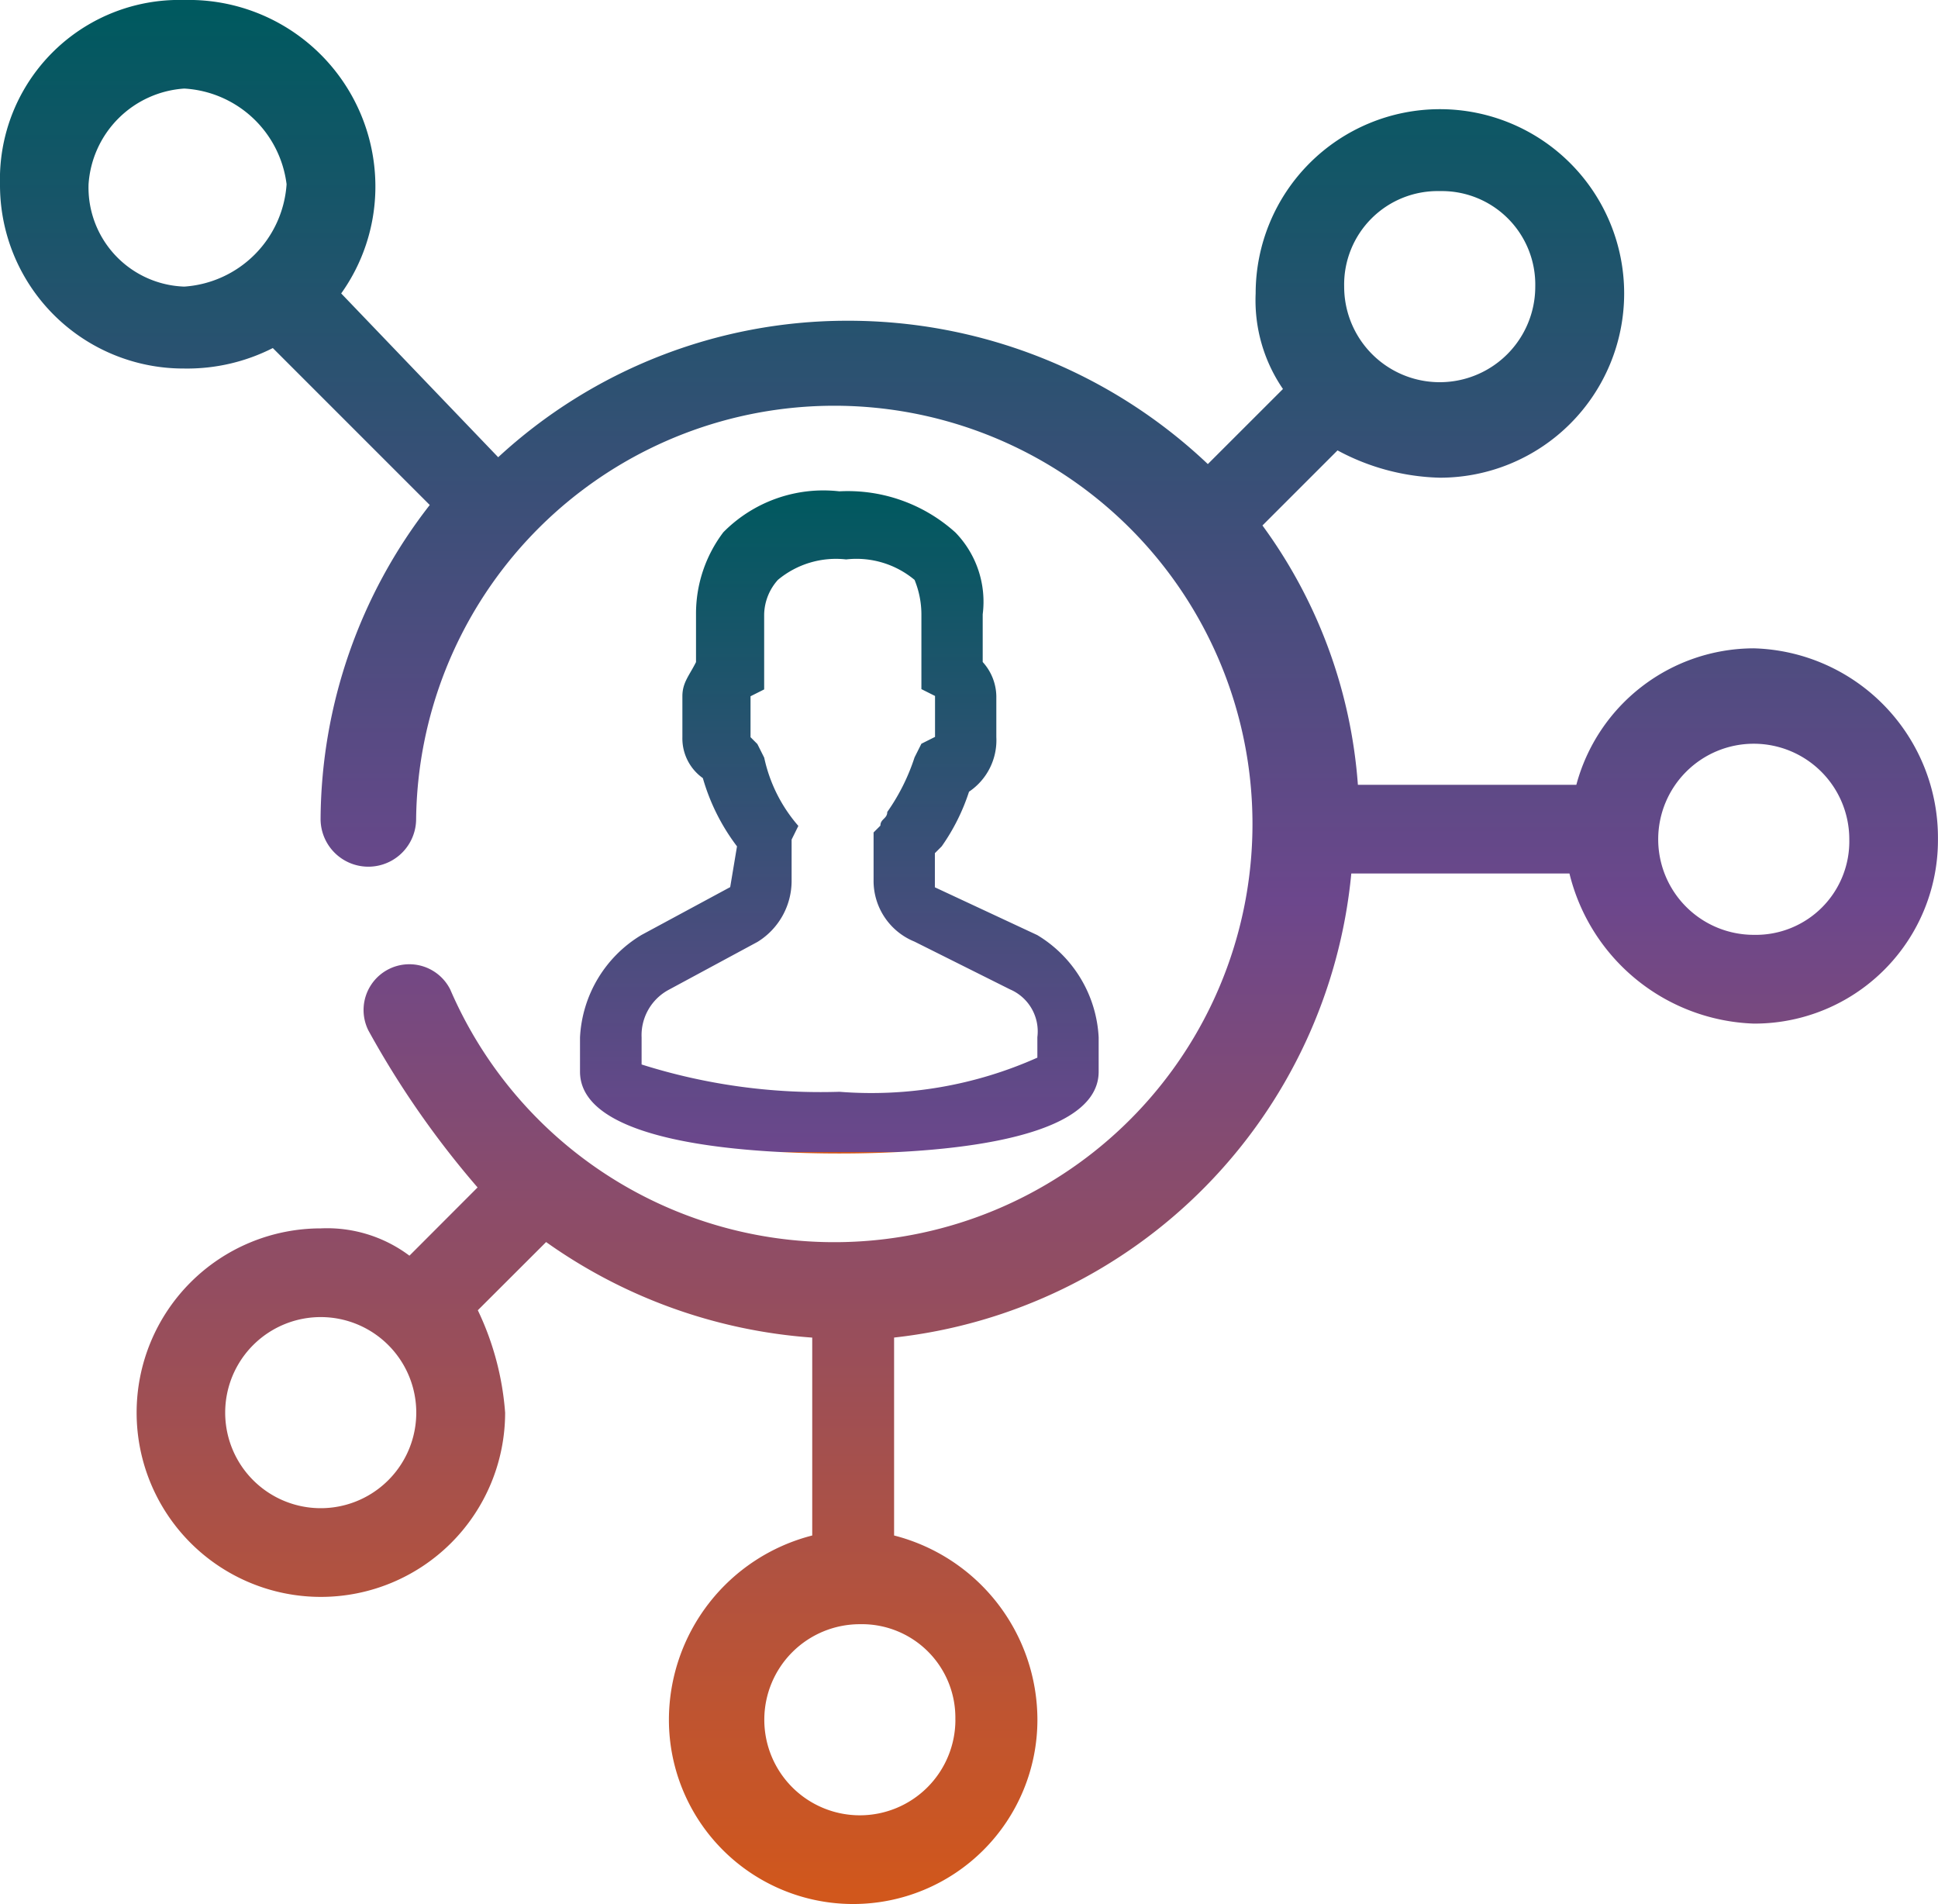 <svg xmlns="http://www.w3.org/2000/svg" xmlns:xlink="http://www.w3.org/1999/xlink" viewBox="419.346 2042 39.391 38.698">
  <defs>
    <style>
      .cls-1 {
        fill: url(#linear-gradient);
      }

      .cls-2 {
        fill: url(#linear-gradient-2);
      }
    </style>
    <linearGradient id="linear-gradient" x1="0.5" x2="0.5" y2="1" gradientUnits="objectBoundingBox">
      <stop offset="0" stop-color="#00595f"/>
      <stop offset="1" stop-color="#6c478c"/>
      <stop offset="1" stop-color="#d1571c"/>
    </linearGradient>
    <linearGradient id="linear-gradient-2" x1="0.5" x2="0.5" y2="1" gradientUnits="objectBoundingBox">
      <stop offset="0" stop-color="#00595f"/>
      <stop offset="0.473" stop-color="#6c478c"/>
      <stop offset="1" stop-color="#d1571c"/>
    </linearGradient>
  </defs>
  <g id="Group_8909" data-name="Group 8909" transform="translate(97 351)">
    <path id="Path_7415" data-name="Path 7415" class="cls-1" d="M11.551,15.245l-1.8.971A2.578,2.578,0,0,0,8.5,18.3v.694c0,1.526,3.745,1.664,5.271,1.664s5.271-.139,5.271-1.664V18.3a2.578,2.578,0,0,0-1.248-2.081l-2.081-.971v-.694l.139-.139a4.153,4.153,0,0,0,.555-1.11,1.261,1.261,0,0,0,.555-1.11v-.832a1.059,1.059,0,0,0-.277-.694V9.7a2.02,2.02,0,0,0-.555-1.664A3.263,3.263,0,0,0,13.771,7.2a2.856,2.856,0,0,0-2.358.832A2.739,2.739,0,0,0,10.858,9.7v.971c-.139.277-.277.416-.277.694v.832a.989.989,0,0,0,.416.832,4.205,4.205,0,0,0,.694,1.387l-.139.832ZM12.938,14h0a3.1,3.1,0,0,1-.694-1.387l-.139-.277-.139-.139v-.832l.277-.139V9.7A1.083,1.083,0,0,1,12.522,9a1.841,1.841,0,0,1,1.387-.416A1.841,1.841,0,0,1,15.3,9a1.856,1.856,0,0,1,.139.694v1.526l.277.139v.832l-.277.139-.139.277a4.153,4.153,0,0,1-.555,1.11c0,.139-.139.139-.139.277l-.139.139v.971a1.333,1.333,0,0,0,.832,1.248l1.942.971a.929.929,0,0,1,.555.971v.416a8.265,8.265,0,0,1-4.022.694,12.054,12.054,0,0,1-4.022-.555V18.3a1.047,1.047,0,0,1,.555-.971l1.8-.971a1.457,1.457,0,0,0,.694-1.248v-.832Z" transform="translate(325.635 1693.786)"/>
    <path id="Path_7416" data-name="Path 7416" class="cls-2" d="M35.646,13.177a3.741,3.741,0,0,0-3.606,2.774H27.6A10.167,10.167,0,0,0,25.66,10.68l1.526-1.526a4.6,4.6,0,0,0,2.081.555,3.745,3.745,0,1,0-3.745-3.745,3.184,3.184,0,0,0,.555,1.942L24.55,9.432A10.623,10.623,0,0,0,17.2,6.519a10.456,10.456,0,0,0-7.074,2.774L6.935,5.964a3.737,3.737,0,0,0,.694-2.081A3.792,3.792,0,0,0,3.745,0,3.645,3.645,0,0,0,0,3.745,3.729,3.729,0,0,0,3.745,7.49a3.839,3.839,0,0,0,1.8-.416l3.19,3.19a10.472,10.472,0,0,0-2.219,6.38.971.971,0,1,0,1.942,0,8.5,8.5,0,1,1,.694,3.468.93.93,0,1,0-1.664.832,18.524,18.524,0,0,0,2.219,3.19L8.322,25.521a2.788,2.788,0,0,0-1.8-.555,3.745,3.745,0,1,0,3.745,3.745,5.813,5.813,0,0,0-.555-2.081L11.1,25.244a10.639,10.639,0,0,0,5.409,1.942v4.022a3.871,3.871,0,0,0-2.913,3.745,3.745,3.745,0,1,0,7.49,0,3.871,3.871,0,0,0-2.913-3.745V27.185a10.487,10.487,0,0,0,9.293-9.432H31.9a4,4,0,0,0,3.745,3.051,3.729,3.729,0,0,0,3.745-3.745A3.85,3.85,0,0,0,35.646,13.177ZM1.8,3.745A2.088,2.088,0,0,1,3.745,1.8,2.224,2.224,0,0,1,5.825,3.745,2.236,2.236,0,0,1,3.745,5.825,2.015,2.015,0,0,1,1.8,3.745Zm27.463.139a1.9,1.9,0,0,1,1.942,1.942,1.942,1.942,0,1,1-3.884,0A1.9,1.9,0,0,1,29.266,3.884ZM6.519,30.653a1.942,1.942,0,0,1,0-3.884,1.942,1.942,0,0,1,0,3.884Zm12.9,4.3a1.942,1.942,0,1,1-1.942-1.942A1.9,1.9,0,0,1,19.418,34.953ZM35.646,19a1.942,1.942,0,1,1,1.942-1.942A1.9,1.9,0,0,1,35.646,19Z" transform="translate(322.346 1691)"/>
  </g>
</svg>
